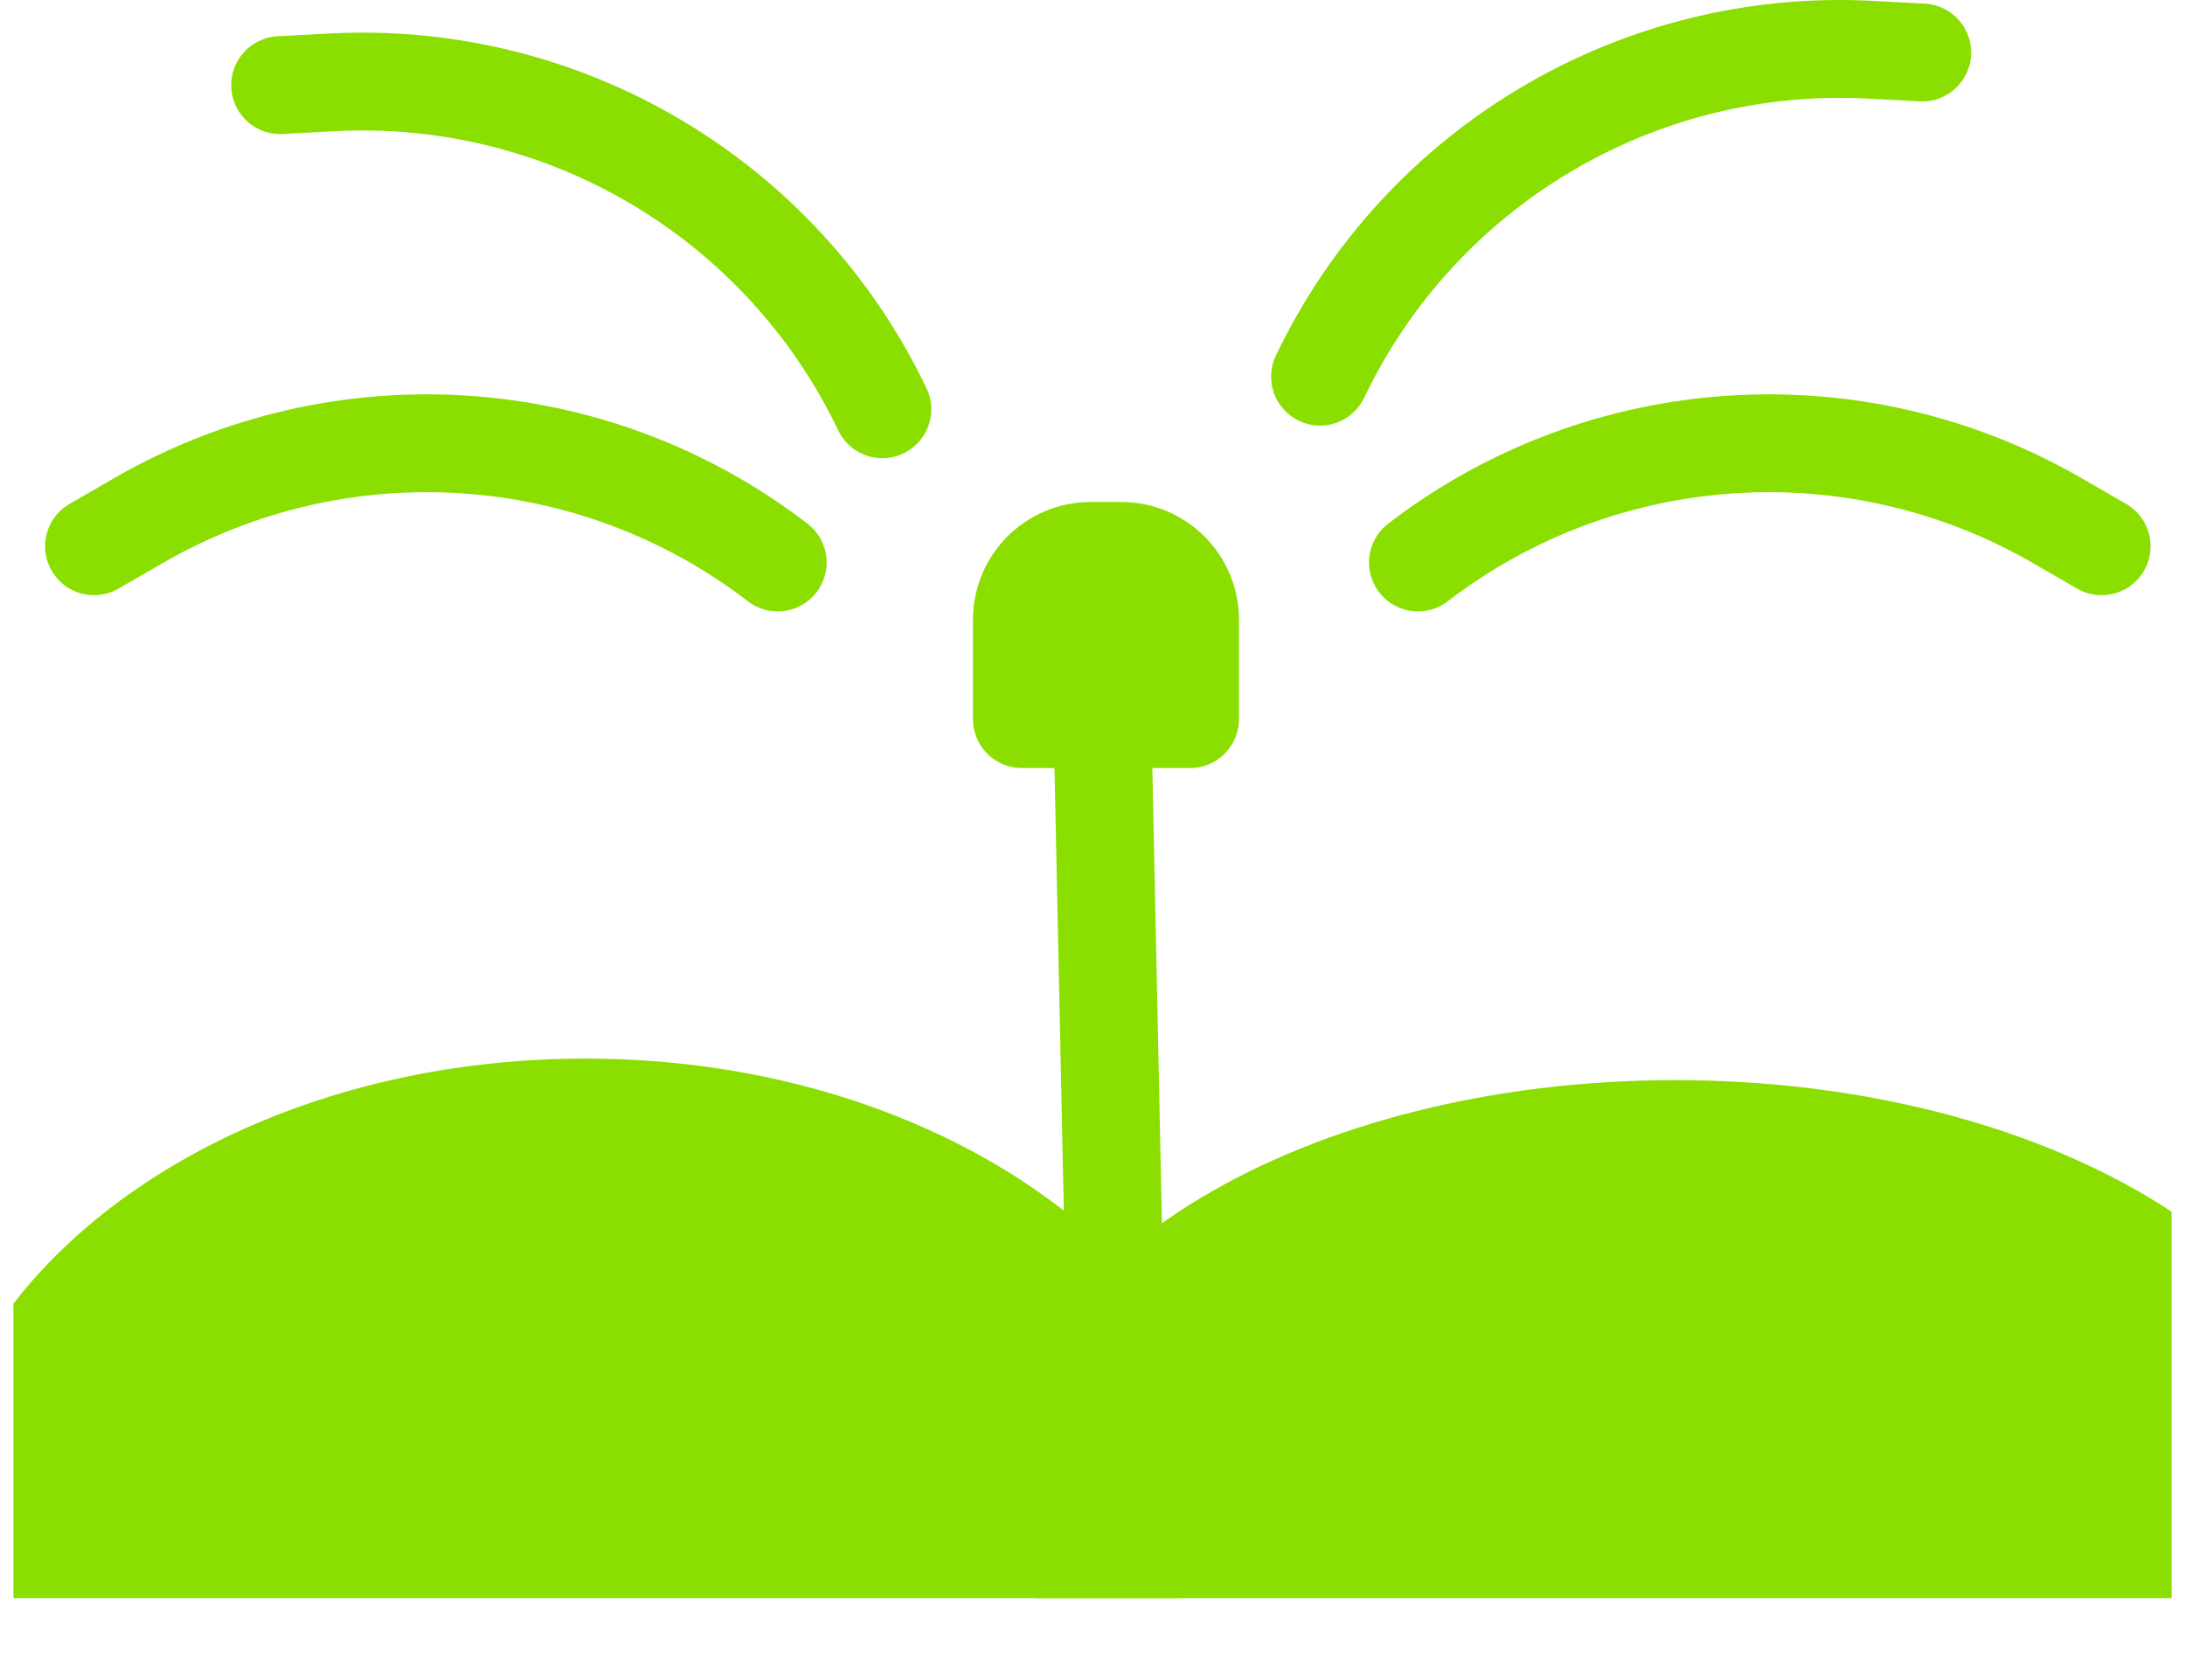 <svg xmlns="http://www.w3.org/2000/svg" width="134" height="103" viewBox="0 0 134 103" fill="none"><path d="M86.959 34.491C98.294 25.785 113.76 24.768 126.141 31.912L128.888 33.497" stroke="#8ADF00" stroke-width="6" stroke-linecap="round" stroke-linejoin="round"></path><path d="M47.695 34.491C36.36 25.785 20.895 24.768 8.514 31.912L5.767 33.497" stroke="#8ADF00" stroke-width="6" stroke-linecap="round" stroke-linejoin="round"></path><path d="M54.111 25.096C47.946 12.2 34.619 4.287 20.349 5.051L17.18 5.22" stroke="#8ADF00" stroke-width="6" stroke-linecap="round" stroke-linejoin="round"></path><path d="M80.954 23.096C87.119 10.2 100.446 2.287 114.716 3.051L117.885 3.22" stroke="#8ADF00" stroke-width="6" stroke-linecap="round" stroke-linejoin="round"></path><path d="M68.324 78.147L67.606 44.096" stroke="#8ADF00" stroke-width="6" stroke-linecap="square" stroke-linejoin="round"></path><path d="M66.888 33.783H68.763C71.093 33.783 72.982 35.672 72.982 38.002V44.096H62.669V38.002C62.669 35.672 64.558 33.783 66.888 33.783Z" fill="#8ADF00" stroke="#8ADF00" stroke-width="6" stroke-linecap="round" stroke-linejoin="round"></path><g clip-path="url(#clip0_331_1478)"><path d="M76.266 94.691C76.266 78.243 58.194 64.912 35.898 64.912C13.601 64.912 -4.47 78.243 -4.47 94.691C-4.47 111.139 13.601 124.471 35.898 124.471C58.194 124.471 76.266 111.139 76.266 94.691Z" fill="#8ADF00"></path></g><g clip-path="url(#clip1_331_1478)"><path d="M61.706 90.721C61.706 77.196 80.073 66.235 102.735 66.235C125.397 66.235 143.765 77.196 143.765 90.721C143.765 104.245 125.397 115.206 102.735 115.206C80.073 115.206 61.706 104.245 61.706 90.721Z" fill="#8ADF00"></path></g><defs><clipPath id="clip0_331_1478"><rect width="71.471" height="50.294" fill="white" transform="translate(0.824 47.706)"></rect></clipPath><clipPath id="clip1_331_1478"><rect width="71.471" height="50.294" fill="white" transform="matrix(-1 0 0 1 133.177 47.706)"></rect></clipPath></defs></svg>